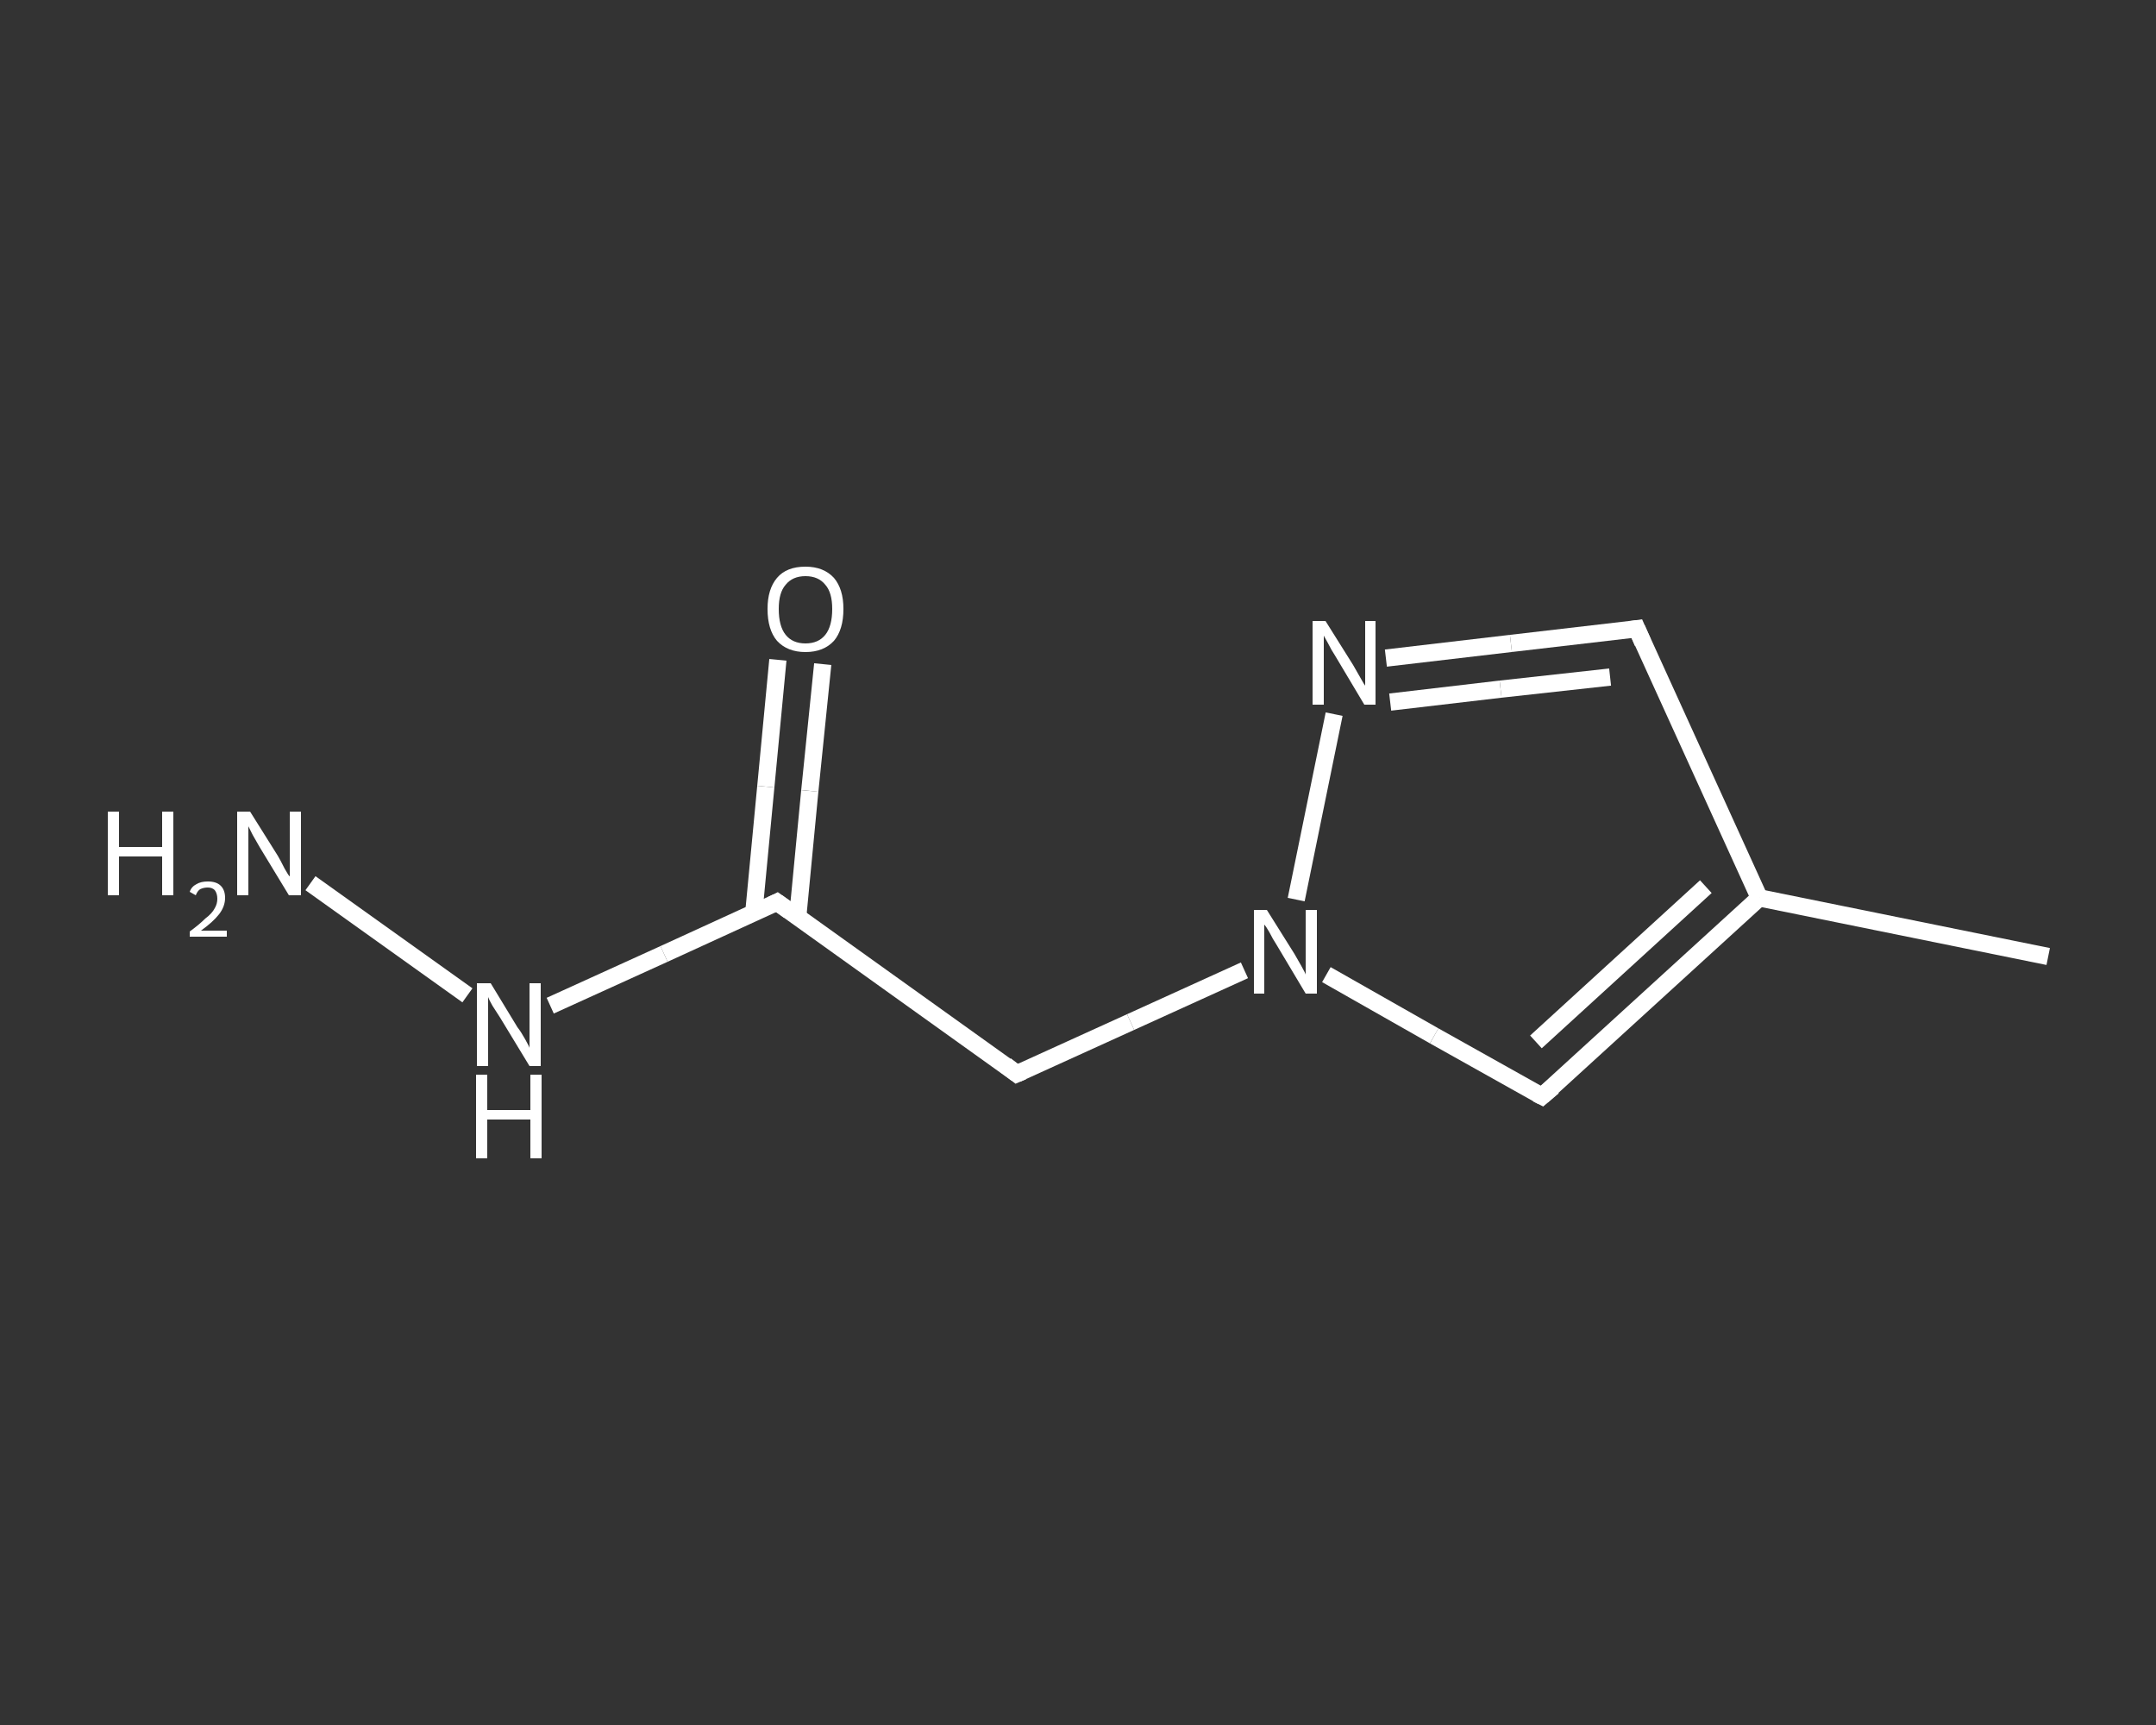 <?xml version='1.0' encoding='iso-8859-1'?>
<svg version='1.1' baseProfile='full'
              xmlns='http://www.w3.org/2000/svg'
                      xmlns:rdkit='http://www.rdkit.org/xml'
                      xmlns:xlink='http://www.w3.org/1999/xlink'
                  xml:space='preserve'
width='250px' height='200px' viewBox='0 0 250 200'>
<rect x="0" y="0" width="250" height="200" fill="#333333" stroke="none"/>
<!-- END OF HEADER -->
<rect style='opacity:1.0;fill:transparent;stroke:none' width='250.0' height='200.0' x='0.0' y='0.0'> </rect>
<path class='bond-0 atom-0 atom-1' d='M 237.5,110.9 L 204.0,104.1' style='fill:none;fill-rule:evenodd;stroke:#FFFFFF;stroke-width:2.0px;stroke-linecap:butt;stroke-linejoin:miter;stroke-opacity:1' />
<path class='bond-1 atom-1 atom-2' d='M 204.0,104.1 L 189.8,72.9' style='fill:none;fill-rule:evenodd;stroke:#FFFFFF;stroke-width:2.0px;stroke-linecap:butt;stroke-linejoin:miter;stroke-opacity:1' />
<path class='bond-2 atom-2 atom-3' d='M 189.8,72.9 L 175.2,74.6' style='fill:none;fill-rule:evenodd;stroke:#FFFFFF;stroke-width:2.0px;stroke-linecap:butt;stroke-linejoin:miter;stroke-opacity:1' />
<path class='bond-2 atom-2 atom-3' d='M 175.2,74.6 L 160.7,76.3' style='fill:none;fill-rule:evenodd;stroke:#FFFFFF;stroke-width:2.0px;stroke-linecap:butt;stroke-linejoin:miter;stroke-opacity:1' />
<path class='bond-2 atom-2 atom-3' d='M 186.7,78.5 L 174.0,79.9' style='fill:none;fill-rule:evenodd;stroke:#FFFFFF;stroke-width:2.0px;stroke-linecap:butt;stroke-linejoin:miter;stroke-opacity:1' />
<path class='bond-2 atom-2 atom-3' d='M 174.0,79.9 L 161.2,81.4' style='fill:none;fill-rule:evenodd;stroke:#FFFFFF;stroke-width:2.0px;stroke-linecap:butt;stroke-linejoin:miter;stroke-opacity:1' />
<path class='bond-3 atom-3 atom-4' d='M 154.7,82.8 L 150.3,104.3' style='fill:none;fill-rule:evenodd;stroke:#FFFFFF;stroke-width:2.0px;stroke-linecap:butt;stroke-linejoin:miter;stroke-opacity:1' />
<path class='bond-4 atom-4 atom-5' d='M 144.3,112.5 L 131.1,118.5' style='fill:none;fill-rule:evenodd;stroke:#FFFFFF;stroke-width:2.0px;stroke-linecap:butt;stroke-linejoin:miter;stroke-opacity:1' />
<path class='bond-4 atom-4 atom-5' d='M 131.1,118.5 L 117.9,124.5' style='fill:none;fill-rule:evenodd;stroke:#FFFFFF;stroke-width:2.0px;stroke-linecap:butt;stroke-linejoin:miter;stroke-opacity:1' />
<path class='bond-5 atom-5 atom-6' d='M 117.9,124.5 L 90.1,104.6' style='fill:none;fill-rule:evenodd;stroke:#FFFFFF;stroke-width:2.0px;stroke-linecap:butt;stroke-linejoin:miter;stroke-opacity:1' />
<path class='bond-6 atom-6 atom-7' d='M 92.5,106.3 L 93.9,91.7' style='fill:none;fill-rule:evenodd;stroke:#FFFFFF;stroke-width:2.0px;stroke-linecap:butt;stroke-linejoin:miter;stroke-opacity:1' />
<path class='bond-6 atom-6 atom-7' d='M 93.9,91.7 L 95.4,77.0' style='fill:none;fill-rule:evenodd;stroke:#FFFFFF;stroke-width:2.0px;stroke-linecap:butt;stroke-linejoin:miter;stroke-opacity:1' />
<path class='bond-6 atom-6 atom-7' d='M 87.4,105.9 L 88.8,91.2' style='fill:none;fill-rule:evenodd;stroke:#FFFFFF;stroke-width:2.0px;stroke-linecap:butt;stroke-linejoin:miter;stroke-opacity:1' />
<path class='bond-6 atom-6 atom-7' d='M 88.8,91.2 L 90.2,76.5' style='fill:none;fill-rule:evenodd;stroke:#FFFFFF;stroke-width:2.0px;stroke-linecap:butt;stroke-linejoin:miter;stroke-opacity:1' />
<path class='bond-7 atom-6 atom-8' d='M 90.1,104.6 L 77.0,110.6' style='fill:none;fill-rule:evenodd;stroke:#FFFFFF;stroke-width:2.0px;stroke-linecap:butt;stroke-linejoin:miter;stroke-opacity:1' />
<path class='bond-7 atom-6 atom-8' d='M 77.0,110.6 L 63.8,116.6' style='fill:none;fill-rule:evenodd;stroke:#FFFFFF;stroke-width:2.0px;stroke-linecap:butt;stroke-linejoin:miter;stroke-opacity:1' />
<path class='bond-8 atom-8 atom-9' d='M 54.2,115.4 L 36.0,102.4' style='fill:none;fill-rule:evenodd;stroke:#FFFFFF;stroke-width:2.0px;stroke-linecap:butt;stroke-linejoin:miter;stroke-opacity:1' />
<path class='bond-9 atom-4 atom-10' d='M 153.8,113.0 L 166.3,120.1' style='fill:none;fill-rule:evenodd;stroke:#FFFFFF;stroke-width:2.0px;stroke-linecap:butt;stroke-linejoin:miter;stroke-opacity:1' />
<path class='bond-9 atom-4 atom-10' d='M 166.3,120.1 L 178.8,127.1' style='fill:none;fill-rule:evenodd;stroke:#FFFFFF;stroke-width:2.0px;stroke-linecap:butt;stroke-linejoin:miter;stroke-opacity:1' />
<path class='bond-10 atom-10 atom-1' d='M 178.8,127.1 L 204.0,104.1' style='fill:none;fill-rule:evenodd;stroke:#FFFFFF;stroke-width:2.0px;stroke-linecap:butt;stroke-linejoin:miter;stroke-opacity:1' />
<path class='bond-10 atom-10 atom-1' d='M 178.1,120.8 L 197.8,102.8' style='fill:none;fill-rule:evenodd;stroke:#FFFFFF;stroke-width:2.0px;stroke-linecap:butt;stroke-linejoin:miter;stroke-opacity:1' />
<path d='M 190.5,74.5 L 189.8,72.9 L 189.1,73.0' style='fill:none;stroke:#FFFFFF;stroke-width:2.0px;stroke-linecap:butt;stroke-linejoin:miter;stroke-opacity:1;' />
<path d='M 118.6,124.2 L 117.9,124.5 L 116.6,123.5' style='fill:none;stroke:#FFFFFF;stroke-width:2.0px;stroke-linecap:butt;stroke-linejoin:miter;stroke-opacity:1;' />
<path d='M 91.5,105.6 L 90.1,104.6 L 89.5,104.9' style='fill:none;stroke:#FFFFFF;stroke-width:2.0px;stroke-linecap:butt;stroke-linejoin:miter;stroke-opacity:1;' />
<path d='M 178.2,126.8 L 178.8,127.1 L 180.1,126.0' style='fill:none;stroke:#FFFFFF;stroke-width:2.0px;stroke-linecap:butt;stroke-linejoin:miter;stroke-opacity:1;' />
<path class='atom-3' d='M 153.7 72.0
L 156.9 77.1
Q 157.2 77.6, 157.7 78.5
Q 158.2 79.4, 158.3 79.5
L 158.3 72.0
L 159.5 72.0
L 159.5 81.7
L 158.2 81.7
L 154.8 76.0
Q 154.4 75.4, 154.0 74.6
Q 153.6 73.9, 153.5 73.7
L 153.5 81.7
L 152.2 81.7
L 152.2 72.0
L 153.7 72.0
' fill='#FFFFFF'/>
<path class='atom-4' d='M 146.9 105.5
L 150.1 110.6
Q 150.4 111.1, 150.9 112.0
Q 151.4 112.9, 151.4 113.0
L 151.4 105.5
L 152.7 105.5
L 152.7 115.2
L 151.4 115.2
L 148.0 109.5
Q 147.6 108.9, 147.2 108.1
Q 146.8 107.4, 146.6 107.2
L 146.6 115.2
L 145.4 115.2
L 145.4 105.5
L 146.9 105.5
' fill='#FFFFFF'/>
<path class='atom-7' d='M 89.0 70.6
Q 89.0 68.3, 90.1 67.0
Q 91.2 65.7, 93.4 65.7
Q 95.5 65.7, 96.7 67.0
Q 97.8 68.3, 97.8 70.6
Q 97.8 73.0, 96.7 74.3
Q 95.5 75.6, 93.4 75.6
Q 91.3 75.6, 90.1 74.3
Q 89.0 73.0, 89.0 70.6
M 93.4 74.6
Q 94.9 74.6, 95.7 73.6
Q 96.5 72.6, 96.5 70.6
Q 96.5 68.7, 95.7 67.8
Q 94.9 66.8, 93.4 66.8
Q 91.9 66.8, 91.1 67.8
Q 90.3 68.7, 90.3 70.6
Q 90.3 72.6, 91.1 73.6
Q 91.9 74.6, 93.4 74.6
' fill='#FFFFFF'/>
<path class='atom-8' d='M 56.9 114.0
L 60.0 119.1
Q 60.4 119.6, 60.9 120.5
Q 61.4 121.4, 61.4 121.5
L 61.4 114.0
L 62.7 114.0
L 62.7 123.6
L 61.4 123.6
L 58.0 118.0
Q 57.6 117.4, 57.1 116.6
Q 56.7 115.9, 56.6 115.6
L 56.6 123.6
L 55.3 123.6
L 55.3 114.0
L 56.9 114.0
' fill='#FFFFFF'/>
<path class='atom-8' d='M 55.2 124.6
L 56.5 124.6
L 56.5 128.7
L 61.5 128.7
L 61.5 124.6
L 62.8 124.6
L 62.8 134.3
L 61.5 134.3
L 61.5 129.8
L 56.5 129.8
L 56.5 134.3
L 55.2 134.3
L 55.2 124.6
' fill='#FFFFFF'/>
<path class='atom-9' d='M 12.5 94.1
L 13.8 94.1
L 13.8 98.2
L 18.8 98.2
L 18.8 94.1
L 20.1 94.1
L 20.1 103.8
L 18.8 103.8
L 18.8 99.3
L 13.8 99.3
L 13.8 103.8
L 12.5 103.8
L 12.5 94.1
' fill='#FFFFFF'/>
<path class='atom-9' d='M 22.0 103.4
Q 22.2 102.8, 22.8 102.5
Q 23.3 102.2, 24.1 102.2
Q 25.1 102.2, 25.6 102.7
Q 26.1 103.2, 26.1 104.1
Q 26.1 105.1, 25.4 106.0
Q 24.7 106.9, 23.3 107.9
L 26.3 107.9
L 26.3 108.6
L 22.0 108.6
L 22.0 108.0
Q 23.1 107.2, 23.8 106.5
Q 24.6 105.9, 24.9 105.3
Q 25.2 104.8, 25.2 104.2
Q 25.2 103.6, 24.9 103.2
Q 24.6 102.9, 24.1 102.9
Q 23.6 102.9, 23.2 103.1
Q 22.9 103.3, 22.7 103.8
L 22.0 103.4
' fill='#FFFFFF'/>
<path class='atom-9' d='M 29.0 94.1
L 32.2 99.2
Q 32.5 99.7, 33.0 100.7
Q 33.5 101.6, 33.6 101.6
L 33.6 94.1
L 34.9 94.1
L 34.9 103.8
L 33.5 103.8
L 30.1 98.2
Q 29.7 97.5, 29.3 96.8
Q 28.9 96.0, 28.8 95.8
L 28.8 103.8
L 27.5 103.8
L 27.5 94.1
L 29.0 94.1
' fill='#FFFFFF'/>
</svg>
